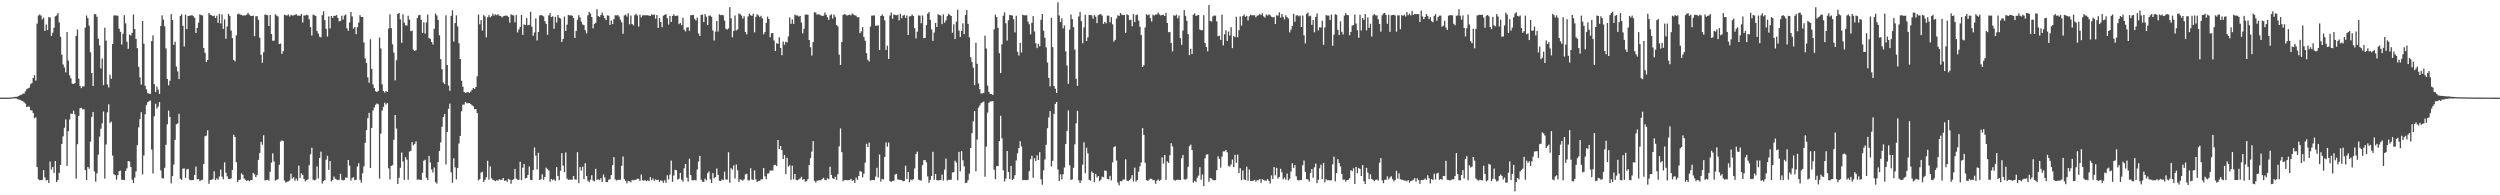 <?xml version="1.0" encoding="UTF-8"?>
<svg xmlns="http://www.w3.org/2000/svg" width="1920" height="150">
  <path d="M0 74.964h1v1.000H0zM1 74.959h1v1.000H1zM2 74.956h1v1.000H2zM3 74.962h1v1.000H3zM4 74.963h1v1.000H4zM5 74.962h1v1.000H5zM6 74.956h1v1.000H6zM7 74.922h1v1.000H7zM8 74.835h1v1.000H8zM9 74.789h1v1.000H9zM10 74.538h1v1.000H10zM11 74.408h1v1.137H11zM12 74.345h1v1.268H12zM13 74.196h1v1.955H13zM14 73.753h1v2.659H14zM15 73.028h1v3.660H15zM16 72.759h1v4.599H16zM17 71.901h1v5.802H17zM18 71.947h1v6.633H18zM19 70.199h1v9.362H19zM20 68.582h1v13.619H20zM21 67.776h1v13.967H21zM22 67.375h1v14.575H22zM23 64.740h1v19.940H23zM24 63.846h1v20.878H24zM25 59.850h1v26.872H25zM26 57.730h1v33.016H26zM27 61.830h1v28.299H27zM28 18.192h1v110.137H28zM29 11.906h1v125.792H29zM30 11.095h1v127.260H30zM31 11.955h1v126.462H31zM32 14.887h1v123.228H32zM33 13.569h1v117.135H33zM34 23.726h1v112.541H34zM35 18.836h1v119.819H35zM36 23.085h1v115.046H36zM37 13.158h1v127.451H37zM38 13.430h1v110.602H38zM39 27.616h1v102.564H39zM40 25.157h1v103.049H40zM41 21.356h1v111.447H41zM42 12.550h1v111.120H42zM43 11.869h1v128.030H43zM44 10.068h1v128.241H44zM45 17.199h1v115.575H45zM46 28.269h1v98.415H46zM47 41.956h1v68.596H47zM48 49.532h1v55.189H48zM49 51.785h1v46.290H49zM50 55.610h1v36.147H50zM51 24.633h1v102.732H51zM52 46.526h1v54.233H52zM53 57.850h1v33.960H53zM54 60.211h1v27.048H54zM55 64.204h1v23.372H55zM56 64.502h1v20.484H56zM57 63.854h1v23.971H57zM58 27.538h1v109.683H58zM59 22.652h1v88.071H59zM60 60.412h1v28.573H60zM61 65.979h1v17.187H61zM62 67.682h1v15.097H62zM63 66.296h1v17.704H63zM64 66.367h1v17.519H64zM65 21.192h1v109.435H65zM66 11.922h1v126.324H66zM67 13.968h1v114.307H67zM68 19.705h1v109.847H68zM69 40.124h1v68.652H69zM70 56.082h1v33.690H70zM71 66.122h1v19.858H71zM72 10.995h1v120.631H72zM73 10.872h1v128.624H73zM74 12.919h1v120.274H74zM75 29.714h1v89.085H75zM76 34.800h1v70.162H76zM77 52.520h1v46.338H77zM78 44.904h1v49.882H78zM79 65.380h1v20.298H79zM80 21.266h1v115.902H80zM81 31.235h1v79.738H81zM82 64.815h1v21.439H82zM83 67.178h1v12.929H83zM84 57.348h1v37.068H84zM85 60.517h1v32.868H85zM86 33.867h1v85.656H86zM87 11.874h1v121.915H87zM88 11.806h1v122.748H88zM89 11.911h1v126.113H89zM90 12.071h1v122.449H90zM91 22.007h1v109.500H91zM92 24.458h1v106.542H92zM93 34.131h1v103.975H93zM94 25.932h1v112.173H94zM95 11.658h1v126.676H95zM96 17.931h1v113.370H96zM97 32.062h1v97.225H97zM98 37.449h1v86.216H98zM99 26.501h1v97.537H99zM100 27.233h1v101.016H100zM101 25.170h1v112.833H101zM102 11.186h1v129.398H102zM103 22.366h1v114.010H103zM104 29.876h1v101.761H104zM105 36.953h1v74.503H105zM106 51.326h1v46.526H106zM107 59.420h1v32.090H107zM108 64.902h1v21.260H108zM109 16.125h1v117.849H109zM110 33.545h1v85.910H110zM111 65.863h1v21.893H111zM112 68.649h1v12.061H112zM113 71.542h1v6.889H113zM114 71.907h1v5.847H114zM115 72.089h1v5.070H115zM116 31.571h1v83.246H116zM117 27.154h1v106.064H117zM118 64.594h1v24.744H118zM119 70.714h1v8.962H119zM120 66.458h1v17.001H120zM121 68.821h1v13.029H121zM122 72.154h1v6.303H122zM123 19.843h1v110.985H123zM124 11.798h1v125.005H124zM125 15.061h1v122.034H125zM126 20.225h1v108.644H126zM127 37.223h1v73.930H127zM128 60.603h1v34.826H128zM129 65.518h1v19.480H129zM130 62.028h1v27.771H130zM131 10.870h1v129.953H131zM132 15.378h1v119.869H132zM133 34.409h1v91.942H133zM134 31.994h1v75.433H134zM135 51.087h1v44.350H135zM136 54.901h1v39.933H136zM137 60.732h1v26.668H137zM138 12.236h1v125.055H138zM139 10.962h1v127.159H139zM140 19.783h1v109.764H140zM141 35.723h1v93.630H141zM142 11.233h1v125.352H142zM143 22.361h1v107.762H143zM144 12.282h1v117.399H144zM145 12.043h1v125.911H145zM146 11.929h1v126.540H146zM147 11.625h1v126.652H147zM148 12.418h1v125.809H148zM149 13.688h1v120.656H149zM150 25.291h1v102.596H150zM151 21.424h1v116.259H151zM152 17.382h1v120.124H152zM153 11.006h1v128.077H153zM154 11.678h1v126.690H154zM155 11.819h1v126.222H155zM156 36.817h1v89.054H156zM157 40.602h1v64.062H157zM158 47.649h1v56.514H158zM159 46.105h1v53.938H159zM160 9.995h1v131.158H160zM161 11.270h1v127.012H161zM162 11.699h1v126.399H162zM163 12.399h1v125.106H163zM164 12.003h1v119.603H164zM165 13.844h1v124.452H165zM166 12.063h1v124.970H166zM167 17.534h1v120.505H167zM168 10.661h1v124.937H168zM169 18.013h1v112.241H169zM170 11.063h1v124.568H170zM171 22.182h1v115.517H171zM172 14.888h1v109.852H172zM173 29.749h1v102.880H173zM174 20.396h1v115.085H174zM175 10.634h1v126.782H175zM176 12.194h1v125.311H176zM177 23.407h1v113.581H177zM178 29.302h1v101.270H178zM179 46.000h1v57.549H179zM180 47.107h1v58.143H180zM181 27.152h1v97.453H181zM182 10.954h1v128.842H182zM183 10.414h1v127.936H183zM184 11.214h1v126.689H184zM185 11.502h1v121.669H185zM186 12.013h1v122.204H186zM187 11.773h1v125.329H187zM188 11.850h1v126.247H188zM189 11.194h1v127.836H189zM190 9.902h1v128.493H190zM191 11.204h1v127.966H191zM192 12.153h1v126.143H192zM193 12.289h1v125.950H193zM194 11.967h1v120.855H194zM195 27.731h1v106.165H195zM196 12.515h1v123.568H196zM197 12.374h1v122.145H197zM198 15.220h1v107.550H198zM199 28.994h1v88.481H199zM200 42.011h1v66.881H200zM201 48.180h1v62.995H201zM202 40.080h1v63.844H202zM203 11.179h1v127.297H203zM204 11.349h1v127.048H204zM205 11.711h1v126.339H205zM206 19.988h1v118.741H206zM207 11.498h1v120.457H207zM208 26.074h1v98.855H208zM209 31.270h1v86.465H209zM210 31.189h1v92.834H210zM211 10.971h1v127.749H211zM212 11.921h1v126.234H212zM213 12.664h1v124.945H213zM214 33.833h1v92.679H214zM215 33.420h1v75.298H215zM216 41.378h1v66.426H216zM217 39.321h1v69.026H217zM218 11.309h1v127.328H218zM219 11.749h1v128.459H219zM220 11.863h1v127.747H220zM221 11.085h1v128.230H221zM222 12.640h1v125.899H222zM223 11.337h1v122.047H223zM224 11.852h1v125.317H224zM225 11.837h1v124.275H225zM226 11.456h1v127.280H226zM227 10.816h1v126.345H227zM228 11.976h1v126.828H228zM229 11.974h1v115.213H229zM230 12.059h1v124.650H230zM231 10.641h1v122.547H231zM232 17.332h1v116.976H232zM233 11.886h1v125.579H233zM234 11.865h1v127.403H234zM235 11.322h1v127.040H235zM236 11.716h1v126.015H236zM237 14.854h1v112.017H237zM238 20.827h1v97.734H238zM239 27.292h1v86.212H239zM240 11.229h1v126.827H240zM241 11.731h1v126.838H241zM242 12.208h1v125.769H242zM243 23.842h1v104.001H243zM244 25.700h1v111.376H244zM245 28.229h1v93.058H245zM246 28.692h1v87.776H246zM247 11.686h1v129.253H247zM248 8.642h1v130.469H248zM249 15.454h1v122.877H249zM250 22.121h1v100.518H250zM251 28.033h1v91.601H251zM252 12.604h1v117.854H252zM253 21.820h1v101.869H253zM254 12.281h1v127.018H254zM255 13.700h1v124.528H255zM256 12.180h1v123.381H256zM257 12.154h1v125.112H257zM258 11.547h1v126.266H258zM259 13.694h1v124.717H259zM260 16.442h1v121.518H260zM261 16.136h1v117.332H261zM262 12.028h1v126.045H262zM263 14.990h1v123.583H263zM264 11.930h1v126.264H264zM265 11.105h1v125.171H265zM266 21.721h1v114.830H266zM267 23.667h1v99.197H267zM268 17.243h1v109.922H268zM269 9.166h1v129.471H269zM270 12.595h1v124.225H270zM271 21.975h1v114.020H271zM272 20.742h1v117.569H272zM273 26.258h1v111.853H273zM274 20.894h1v107.077H274zM275 17.350h1v107.971H275zM276 11.660h1v126.351H276zM277 13.009h1v127.268H277zM278 13.024h1v120.057H278zM279 32.627h1v95.147H279zM280 44.872h1v64.777H280zM281 48.403h1v51.534H281zM282 59.463h1v31.323H282zM283 63.559h1v23.146H283zM284 30.134h1v98.913H284zM285 52.905h1v45.364H285zM286 64.817h1v20.071H286zM287 67.632h1v14.879H287zM288 69.971h1v10.536H288zM289 70.721h1v8.797H289zM290 69.811h1v10.274H290zM291 28.824h1v108.348H291zM292 37.200h1v65.440H292zM293 64.755h1v20.176H293zM294 69.926h1v12.133H294zM295 71.095h1v7.802H295zM296 69.881h1v10.411H296zM297 70.588h1v8.531H297zM298 21.914h1v107.369H298zM299 10.997h1v126.838H299zM300 21.583h1v105.811H300zM301 34.068h1v92.806H301zM302 40.442h1v66.903H302zM303 61.707h1v26.600H303zM304 46.225h1v52.550H304zM305 10.686h1v130.557H305zM306 9.976h1v126.596H306zM307 14.827h1v114.041H307zM308 32.896h1v84.230H308zM309 10.993h1v113.090H309zM310 17.354h1v120.831H310zM311 19.402h1v101.346H311zM312 19.583h1v103.085H312zM313 12.101h1v125.932H313zM314 15.031h1v101.414H314zM315 23.913h1v91.960H315zM316 23.454h1v85.709H316zM317 38.243h1v73.361H317zM318 39.150h1v71.354H318zM319 38.528h1v70.023H319zM320 13.896h1v124.145H320zM321 11.795h1v126.033H321zM322 11.428h1v126.651H322zM323 15.257h1v123.013H323zM324 25.300h1v107.372H324zM325 17.107h1v106.317H325zM326 25.781h1v96.906H326zM327 17.180h1v119.287H327zM328 11.182h1v127.091H328zM329 29.268h1v90.493H329zM330 29.829h1v95.006H330zM331 32.275h1v97.899H331zM332 34.126h1v98.354H332zM333 22.119h1v106.568H333zM334 10.361h1v129.506H334zM335 11.854h1v129.088H335zM336 15.260h1v109.231H336zM337 27.073h1v88.803H337zM338 45.427h1v63.941H338zM339 53.145h1v44.204H339zM340 63.313h1v26.455H340zM341 64.588h1v23.041H341zM342 11.775h1v114.540H342zM343 49.945h1v51.356H343zM344 65.744h1v17.812H344zM345 69.724h1v9.887H345zM346 12.168h1v120.171H346zM347 7.920h1v132.479H347zM348 31.930h1v89.611H348zM349 17.746h1v110.766H349zM350 11.771h1v126.067H350zM351 20.277h1v108.699H351zM352 33.234h1v77.008H352zM353 45.357h1v59.020H353zM354 61.997h1v23.493H354zM355 66.579h1v13.791H355zM356 70.708h1v9.586H356zM357 71.318h1v6.979H357zM358 71.002h1v8.312H358zM359 70.596h1v8.662H359zM360 71.315h1v7.811H360zM361 70.342h1v9.572H361zM362 69.081h1v11.801H362zM363 67.540h1v14.081H363zM364 68.259h1v15.597H364zM365 66.809h1v16.923H365zM366 58.617h1v28.213H366zM367 11.142h1v127.410H367zM368 18.620h1v118.988H368zM369 15.423h1v117.059H369zM370 23.428h1v108.502H370zM371 11.622h1v128.115H371zM372 12.646h1v125.449H372zM373 28.690h1v107.471H373zM374 13.249h1v110.262H374zM375 11.632h1v126.338H375zM376 13.293h1v114.503H376zM377 12.395h1v124.508H377zM378 10.496h1v127.561H378zM379 11.884h1v126.652H379zM380 10.995h1v128.149H380zM381 11.662h1v126.711H381zM382 10.919h1v127.775H382zM383 12.081h1v125.570H383zM384 12.218h1v125.882H384zM385 13.337h1v124.763H385zM386 12.511h1v124.141H386zM387 12.189h1v126.704H387zM388 11.886h1v126.677H388zM389 12.080h1v127.586H389zM390 12.949h1v124.380H390zM391 17.402h1v120.631H391zM392 11.029h1v130.060H392zM393 11.618h1v126.563H393zM394 11.892h1v125.787H394zM395 17.141h1v112.603H395zM396 11.608h1v125.555H396zM397 24.898h1v113.193H397zM398 22.639h1v115.463H398zM399 20.692h1v103.505H399zM400 11.505h1v126.891H400zM401 26.789h1v102.029H401zM402 18.741h1v107.157H402zM403 19.252h1v117.925H403zM404 13.863h1v122.722H404zM405 19.386h1v114.940H405zM406 18.988h1v108.896H406zM407 8.989h1v129.075H407zM408 20.503h1v117.892H408zM409 27.472h1v103.086H409zM410 24.921h1v88.324H410zM411 14.129h1v105.416H411zM412 31.077h1v99.082H412zM413 24.549h1v92.848H413zM414 11.895h1v126.360H414zM415 11.517h1v126.137H415zM416 11.915h1v121.962H416zM417 12.555h1v125.545H417zM418 16.288h1v119.609H418zM419 18.316h1v110.434H419zM420 26.752h1v103.160H420zM421 11.805h1v119.089H421zM422 10.041h1v129.510H422zM423 13.096h1v124.372H423zM424 12.494h1v125.936H424zM425 22.093h1v115.646H425zM426 12.895h1v125.986H426zM427 17.261h1v111.122H427zM428 11.523h1v123.596H428zM429 13.579h1v124.799H429zM430 14.228h1v116.914H430zM431 32.203h1v85.392H431zM432 29.910h1v97.254H432zM433 12.676h1v119.598H433zM434 23.738h1v93.359H434zM435 18.935h1v118.180H435zM436 11.471h1v126.673H436zM437 11.877h1v126.080H437zM438 11.677h1v126.380H438zM439 12.199h1v125.757H439zM440 13.816h1v121.426H440zM441 29.209h1v108.578H441zM442 23.782h1v114.252H442zM443 15.265h1v101.620H443zM444 11.683h1v128.916H444zM445 13.342h1v115.018H445zM446 16.631h1v114.446H446zM447 18.716h1v109.337H447zM448 19.350h1v118.296H448zM449 23.193h1v102.191H449zM450 25.631h1v109.533H450zM451 11.712h1v127.049H451zM452 9.175h1v130.774H452zM453 10.471h1v127.568H453zM454 13.037h1v121.575H454zM455 21.744h1v116.925H455zM456 18.328h1v120.948H456zM457 17.514h1v112.120H457zM458 7.042h1v131.041H458zM459 12.344h1v125.414H459zM460 13.018h1v125.150H460zM461 11.517h1v125.317H461zM462 9.647h1v130.086H462zM463 11.958h1v122.052H463zM464 13.968h1v122.388H464zM465 15.412h1v124.408H465zM466 11.830h1v128.034H466zM467 12.031h1v126.063H467zM468 19.152h1v118.377H468zM469 15.732h1v118.644H469zM470 18.497h1v108.311H470zM471 14.626h1v106.051H471zM472 11.711h1v125.995H472zM473 11.869h1v126.759H473zM474 11.562h1v126.537H474zM475 12.757h1v125.382H475zM476 15.170h1v122.813H476zM477 17.138h1v110.179H477zM478 25.923h1v94.252H478zM479 11.846h1v125.766H479zM480 11.184h1v127.761H480zM481 12.692h1v128.153H481zM482 10.181h1v128.662H482zM483 18.669h1v120.521H483zM484 11.937h1v128.145H484zM485 18.489h1v119.702H485zM486 19.546h1v119.026H486zM487 11.736h1v126.421H487zM488 10.585h1v127.467H488zM489 11.939h1v125.294H489zM490 20.367h1v116.968H490zM491 11.387h1v127.538H491zM492 13.337h1v120.689H492zM493 11.802h1v126.710H493zM494 11.690h1v127.036H494zM495 11.787h1v126.581H495zM496 11.738h1v127.454H496zM497 11.737h1v126.709H497zM498 11.991h1v127.075H498zM499 12.252h1v123.793H499zM500 10.895h1v127.516H500zM501 11.614h1v125.521H501zM502 11.074h1v127.813H502zM503 14.338h1v123.463H503zM504 11.497h1v126.826H504zM505 21.388h1v116.713H505zM506 13.932h1v125.755H506zM507 16.880h1v121.662H507zM508 20.921h1v117.860H508zM509 12.022h1v128.298H509zM510 11.353h1v127.110H510zM511 10.917h1v129.486H511zM512 14.012h1v120.580H512zM513 18.854h1v118.987H513zM514 12.242h1v121.821H514zM515 16.903h1v106.461H515zM516 12.251h1v127.435H516zM517 10.983h1v123.845H517zM518 12.166h1v118.258H518zM519 12.116h1v118.644H519zM520 11.906h1v126.033H520zM521 18.511h1v118.714H521zM522 17.666h1v115.112H522zM523 19.298h1v118.757H523zM524 13.626h1v125.822H524zM525 22.890h1v106.373H525zM526 24.089h1v101.892H526zM527 21.217h1v115.204H527zM528 20.829h1v118.607H528zM529 23.643h1v98.246H529zM530 11.649h1v122.764H530zM531 11.623h1v126.820H531zM532 11.399h1v127.162H532zM533 14.456h1v123.732H533zM534 15.733h1v122.907H534zM535 13.503h1v116.695H535zM536 25.685h1v98.374H536zM537 27.622h1v92.067H537zM538 11.465h1v126.524H538zM539 11.190h1v128.322H539zM540 16.952h1v122.758H540zM541 10.832h1v126.371H541zM542 12.805h1v125.686H542zM543 19.261h1v113.848H543zM544 12.109h1v119.601H544zM545 11.887h1v125.847H545zM546 12.902h1v127.627H546zM547 23.402h1v109.540H547zM548 31.092h1v105.832H548zM549 24.288h1v111.698H549zM550 16.116h1v113.343H550zM551 24.231h1v110.055H551zM552 11.009h1v127.837H552zM553 11.698h1v127.338H553zM554 11.383h1v126.492H554zM555 11.785h1v126.528H555zM556 15.790h1v116.051H556zM557 22.043h1v115.889H557zM558 22.721h1v115.231H558zM559 21.780h1v95.172H559zM560 5.471h1v134.892H560zM561 14.046h1v115.147H561zM562 28.598h1v101.692H562zM563 23.858h1v103.143H563zM564 11.868h1v125.256H564zM565 23.332h1v102.975H565zM566 22.612h1v108.251H566zM567 10.305h1v129.486H567zM568 10.981h1v126.745H568zM569 11.937h1v126.171H569zM570 14.253h1v124.478H570zM571 12.497h1v125.218H571zM572 24.542h1v109.447H572zM573 26.384h1v107.035H573zM574 12.611h1v125.861H574zM575 10.561h1v127.973H575zM576 11.698h1v117.554H576zM577 12.220h1v125.630H577zM578 10.518h1v127.788H578zM579 24.838h1v106.054H579zM580 12.911h1v124.911H580zM581 10.968h1v128.844H581zM582 11.847h1v127.167H582zM583 13.147h1v125.637H583zM584 12.128h1v125.706H584zM585 14.085h1v123.567H585zM586 26.319h1v102.781H586zM587 24.669h1v110.744H587zM588 17.580h1v120.064H588zM589 12.767h1v120.622H589zM590 14.570h1v118.478H590zM591 28.588h1v102.403H591zM592 25.570h1v105.378H592zM593 25.289h1v105.719H593zM594 31.058h1v95.834H594zM595 39.135h1v87.447H595zM596 33.171h1v94.402H596zM597 33.614h1v73.888H597zM598 28.634h1v85.853H598zM599 36.823h1v75.296H599zM600 42.422h1v72.917H600zM601 31.914h1v90.248H601zM602 34.361h1v84.780H602zM603 31.933h1v101.813H603zM604 32.539h1v88.700H604zM605 27.939h1v99.996H605zM606 13.344h1v113.569H606zM607 18.274h1v119.835H607zM608 14.939h1v112.369H608zM609 18.400h1v119.276H609zM610 11.213h1v122.394H610zM611 11.882h1v126.250H611zM612 11.842h1v126.645H612zM613 12.734h1v125.016H613zM614 12.186h1v124.895H614zM615 17.288h1v118.504H615zM616 25.604h1v112.427H616zM617 22.137h1v115.373H617zM618 11.207h1v128.243H618zM619 11.105h1v128.067H619zM620 11.318h1v126.142H620zM621 30.726h1v95.989H621zM622 36.309h1v85.187H622zM623 42.718h1v73.778H623zM624 32.287h1v76.035H624zM625 9.379h1v129.495H625zM626 9.666h1v130.585H626zM627 11.212h1v127.566H627zM628 10.975h1v127.615H628zM629 11.166h1v127.207H629zM630 11.818h1v126.654H630zM631 12.289h1v125.126H631zM632 12.048h1v124.492H632zM633 9.634h1v128.514H633zM634 11.334h1v127.072H634zM635 13.250h1v123.673H635zM636 15.314h1v122.361H636zM637 11.843h1v116.203H637zM638 11.010h1v123.300H638zM639 14.220h1v122.636H639zM640 11.140h1v126.362H640zM641 12.838h1v122.903H641zM642 19.246h1v118.843H642zM643 20.294h1v113.455H643zM644 42.008h1v70.352H644zM645 49.889h1v48.787H645zM646 32.282h1v84.532H646zM647 11.452h1v127.819H647zM648 10.815h1v127.500H648zM649 11.216h1v126.949H649zM650 11.969h1v126.471H650zM651 11.596h1v126.807H651zM652 11.199h1v127.063H652zM653 11.826h1v125.527H653zM654 10.319h1v128.534H654zM655 11.153h1v127.249H655zM656 11.721h1v128.789H656zM657 12.051h1v124.390H657zM658 13.287h1v124.869H658zM659 13.119h1v122.078H659zM660 25.502h1v105.852H660zM661 24.070h1v107.806H661zM662 20.839h1v115.422H662zM663 28.441h1v104.956H663zM664 31.285h1v93.652H664zM665 40.860h1v69.561H665zM666 45.894h1v67.049H666zM667 47.230h1v62.330H667zM668 20.455h1v118.292H668zM669 11.968h1v126.269H669zM670 11.907h1v126.263H670zM671 11.829h1v126.505H671zM672 19.733h1v115.891H672zM673 19.717h1v109.141H673zM674 19.404h1v116.932H674zM675 38.410h1v80.254H675zM676 12.309h1v127.106H676zM677 11.100h1v126.271H677zM678 12.354h1v125.518H678zM679 15.596h1v104.946H679zM680 38.298h1v71.064H680zM681 35.074h1v77.589H681zM682 45.199h1v64.288H682zM683 11.933h1v127.125H683zM684 9.548h1v130.009H684zM685 14.363h1v124.630H685zM686 11.039h1v127.710H686zM687 11.541h1v122.439H687zM688 11.730h1v121.820H688zM689 11.354h1v126.412H689zM690 15.603h1v122.503H690zM691 10.591h1v127.540H691zM692 13.988h1v124.428H692zM693 12.054h1v127.134H693zM694 11.471h1v127.469H694zM695 13.786h1v113.453H695zM696 11.894h1v125.677H696zM697 26.815h1v105.320H697zM698 12.579h1v127.299H698zM699 12.369h1v125.532H699zM700 11.119h1v127.361H700zM701 12.215h1v125.363H701zM702 21.618h1v107.747H702zM703 29.506h1v88.817H703zM704 24.338h1v92.125H704zM705 11.821h1v126.174H705zM706 11.976h1v126.462H706zM707 17.870h1v120.817H707zM708 11.891h1v114.959H708zM709 29.277h1v93.742H709zM710 29.069h1v93.808H710zM711 19.287h1v105.345H711zM712 10.437h1v125.064H712zM713 9.283h1v131.100H713zM714 15.234h1v122.896H714zM715 22.582h1v112.567H715zM716 31.378h1v85.183H716zM717 24.979h1v113.126H717zM718 17.610h1v116.083H718zM719 20.689h1v117.553H719zM720 10.911h1v127.769H720zM721 11.555h1v126.712H721zM722 11.972h1v126.192H722zM723 18.563h1v115.536H723zM724 11.035h1v127.597H724zM725 17.392h1v112.915H725zM726 15.549h1v106.273H726zM727 12.419h1v126.234H727zM728 10.604h1v127.485H728zM729 11.425h1v126.691H729zM730 12.305h1v125.750H730zM731 25.091h1v107.379H731zM732 18.636h1v113.559H732zM733 30.005h1v93.382H733zM734 16.636h1v108.234H734zM735 7.537h1v130.954H735zM736 23.509h1v93.111H736zM737 28.382h1v103.245H737zM738 23.770h1v92.375H738zM739 17.941h1v105.127H739zM740 26.212h1v101.602H740zM741 11.541h1v129.039H741zM742 7.666h1v132.622H742zM743 18.350h1v120.028H743zM744 28.652h1v104.706H744zM745 43.968h1v69.771H745zM746 47.648h1v54.576H746zM747 51.959h1v41.233H747zM748 65.361h1v19.937H748zM749 32.746h1v98.850H749zM750 49.015h1v58.161H750zM751 64.081h1v18.657H751zM752 68.532h1v12.526H752zM753 71.803h1v7.441H753zM754 71.749h1v6.819H754zM755 71.302h1v6.753H755zM756 27.394h1v108.333H756zM757 37.216h1v75.350H757zM758 65.766h1v20.722H758zM759 70.532h1v8.415H759zM760 72.185h1v5.812H760zM761 72.242h1v5.617H761zM762 72.891h1v4.757H762zM763 22.526h1v107.815H763zM764 11.283h1v126.371H764zM765 13.171h1v114.485H765zM766 21.376h1v106.123H766zM767 40.927h1v67.441H767zM768 56.186h1v32.757H768zM769 33.972h1v72.330H769zM770 12.076h1v118.688H770zM771 9.389h1v129.982H771zM772 17.844h1v119.397H772zM773 31.143h1v84.809H773zM774 15.580h1v116.551H774zM775 11.524h1v125.924H775zM776 11.725h1v115.692H776zM777 11.960h1v126.298H777zM778 14.806h1v122.508H778zM779 24.895h1v109.643H779zM780 12.068h1v111.146H780zM781 39.781h1v77.981H781zM782 42.642h1v71.049H782zM783 33.024h1v75.445H783zM784 40.309h1v72.183H784zM785 11.345h1v127.045H785zM786 11.697h1v126.432H786zM787 11.822h1v126.533H787zM788 11.691h1v126.699H788zM789 16.545h1v121.558H789zM790 18.697h1v112.750H790zM791 26.363h1v95.952H791zM792 17.528h1v102.082H792zM793 12.389h1v124.154H793zM794 24.146h1v97.327H794zM795 33.225h1v90.412H795zM796 36.966h1v82.342H796zM797 33.697h1v89.187H797zM798 35.585h1v81.310H798zM799 15.206h1v122.475H799zM800 10.761h1v131.080H800zM801 23.661h1v107.156H801zM802 29.014h1v93.507H802zM803 36.401h1v74.793H803zM804 48.036h1v50.437H804zM805 59.836h1v30.338H805zM806 66.333h1v18.981H806zM807 13.681h1v114.155H807zM808 36.181h1v87.372H808zM809 66.043h1v21.417H809zM810 68.141h1v11.702H810zM811 71.406h1v6.919H811zM812 1.814h1v128.412H812zM813 11.857h1v127.194H813zM814 16.928h1v117.003H814zM815 14.098h1v123.686H815zM816 21.815h1v112.018H816zM817 19.536h1v109.151H817zM818 39.401h1v71.244H818zM819 50.331h1v50.166H819zM820 64.379h1v20.415H820zM821 22.837h1v104.101H821zM822 11.093h1v127.087H822zM823 14.666h1v123.043H823zM824 20.912h1v107.970H824zM825 38.112h1v72.740H825zM826 60.510h1v34.205H826zM827 65.923h1v19.163H827zM828 12.637h1v125.875H828zM829 9.099h1v131.439H829zM830 16.207h1v122.397H830zM831 33.213h1v93.234H831zM832 21.065h1v88.254H832zM833 11.344h1v121.650H833zM834 31.501h1v81.950H834zM835 28.613h1v89.133H835zM836 11.466h1v126.647H836zM837 11.468h1v127.307H837zM838 11.821h1v119.907H838zM839 14.332h1v118.574H839zM840 11.635h1v128.301H840zM841 12.790h1v120.763H841zM842 17.755h1v118.555H842zM843 11.727h1v123.462H843zM844 11.076h1v128.054H844zM845 10.818h1v127.170H845zM846 12.042h1v123.586H846zM847 18.331h1v117.796H847zM848 16.795h1v114.191H848zM849 17.897h1v113.323H849zM850 11.983h1v125.388H850zM851 12.041h1v125.745H851zM852 17.165h1v117.907H852zM853 13.135h1v125.475H853zM854 18.658h1v106.063H854zM855 31.928h1v81.098H855zM856 30.601h1v81.682H856zM857 14.209h1v109.063H857zM858 11.785h1v128.408H858zM859 12.244h1v130.149H859zM860 9.985h1v129.134H860zM861 11.185h1v128.077H861zM862 11.635h1v126.361H862zM863 11.427h1v126.371H863zM864 25.167h1v97.198H864zM865 10.905h1v127.806H865zM866 11.603h1v127.529H866zM867 15.432h1v122.928H867zM868 15.104h1v121.987H868zM869 20.191h1v114.310H869zM870 10.803h1v128.569H870zM871 16.951h1v111.794H871zM872 11.612h1v127.845H872zM873 11.139h1v127.098H873zM874 15.731h1v116.173H874zM875 20.568h1v107.155H875zM876 26.964h1v97.878H876zM877 51.389h1v47.023H877zM878 50.127h1v53.505H878zM879 21.108h1v103.889H879zM880 10.949h1v127.460H880zM881 11.711h1v127.218H881zM882 11.019h1v127.001H882zM883 13.920h1v123.336H883zM884 16.531h1v120.844H884zM885 11.260h1v127.112H885zM886 11.903h1v126.415H886zM887 11.112h1v130.009H887zM888 11.149h1v127.642H888zM889 9.551h1v128.245H889zM890 11.047h1v127.838H890zM891 11.884h1v126.254H891zM892 11.521h1v109.322H892zM893 11.271h1v114.393H893zM894 12.268h1v106.792H894zM895 9.828h1v128.313H895zM896 17.632h1v106.330H896zM897 24.715h1v100.365H897zM898 24.479h1v94.706H898zM899 33.072h1v76.929H899zM900 39.493h1v72.986H900zM901 11.749h1v126.354H901zM902 12.136h1v126.676H902zM903 11.138h1v126.994H903zM904 14.099h1v123.988H904zM905 11.908h1v126.194H905zM906 29.328h1v108.917H906zM907 34.477h1v87.124H907zM908 23.464h1v95.538H908zM909 7.735h1v129.946H909zM910 12.152h1v125.820H910zM911 15.995h1v121.249H911zM912 26.177h1v101.920H912zM913 42.318h1v70.021H913zM914 37.432h1v73.646H914zM915 41.527h1v73.724H915zM916 11.246h1v129.055H916zM917 10.289h1v128.590H917zM918 12.277h1v127.584H918zM919 11.741h1v124.700H919zM920 11.495h1v123.392H920zM921 22.654h1v105.756H921zM922 23.319h1v114.742H922zM923 23.159h1v110.870H923zM924 11.655h1v131.346H924zM925 32.971h1v88.557H925zM926 36.036h1v82.750H926zM927 39.351h1v79.111H927zM928 3.889h1v135.733H928zM929 16.078h1v120.661H929zM930 16.544h1v120.611H930zM931 12.579h1v125.744H931zM932 11.891h1v126.619H932zM933 12.046h1v126.176H933zM934 16.449h1v114.190H934zM935 27.847h1v92.169H935zM936 27.385h1v94.611H936zM937 30.683h1v98.102H937zM938 11.279h1v109.041H938zM939 34.873h1v81.381H939zM940 26.340h1v89.927H940zM941 23.262h1v91.927H941zM942 31.448h1v85.479H942zM943 24.227h1v103.173H943zM944 27.281h1v100.700H944zM945 20.889h1v105.389H945zM946 36.955h1v85.536H946zM947 27.730h1v100.662H947zM948 28.495h1v90.403H948zM949 12.855h1v112.153H949zM950 28.556h1v90.182H950zM951 23.186h1v109.741H951zM952 12.615h1v116.521H952zM953 19.714h1v118.681H953zM954 12.317h1v118.600H954zM955 11.133h1v126.637H955zM956 12.892h1v125.350H956zM957 12.136h1v115.886H957zM958 15.663h1v123.121H958zM959 12.467h1v117.741H959zM960 11.280h1v127.668H960zM961 11.797h1v127.262H961zM962 11.675h1v127.120H962zM963 11.738h1v126.415H963zM964 13.238h1v126.301H964zM965 12.020h1v126.413H965zM966 11.702h1v126.761H966zM967 10.679h1v126.832H967zM968 11.644h1v128.726H968zM969 10.180h1v127.459H969zM970 12.607h1v125.584H970zM971 13.469h1v125.267H971zM972 11.173h1v127.601H972zM973 11.919h1v125.652H973zM974 10.982h1v127.867H974zM975 11.673h1v129.281H975zM976 12.853h1v121.865H976zM977 13.304h1v124.167H977zM978 12.930h1v115.379H978zM979 18.445h1v116.249H979zM980 11.742h1v117.217H980zM981 12.007h1v125.184H981zM982 9.344h1v126.528H982zM983 13.480h1v116.138H983zM984 10.741h1v121.612H984zM985 12.911h1v124.802H985zM986 14.944h1v121.377H986zM987 11.706h1v126.276H987zM988 13.151h1v120.142H988zM989 14.256h1v124.301H989zM990 24.853h1v112.419H990zM991 22.741h1v109.036H991zM992 19.964h1v105.440H992zM993 10.588h1v118.326H993zM994 16.643h1v110.178H994zM995 11.840h1v123.512H995zM996 11.648h1v126.632H996zM997 12.496h1v126.163H997zM998 11.872h1v126.289H998zM999 20.745h1v117.591H999zM1000 11.923h1v114.950H1000zM1001 27.073h1v96.163H1001zM1002 33.307h1v98.691H1002zM1003 10.575h1v126.969H1003zM1004 9.646h1v128.192H1004zM1005 12.517h1v126.965H1005zM1006 12.023h1v120.810H1006zM1007 19.075h1v110.709H1007zM1008 15.336h1v121.164H1008zM1009 24.764h1v103.807H1009zM1010 12.951h1v112.699H1010zM1011 10.303h1v130.417H1011zM1012 23.338h1v114.743H1012zM1013 20.952h1v108.349H1013zM1014 21.156h1v105.299H1014zM1015 15.901h1v121.664H1015zM1016 34.451h1v90.694H1016zM1017 21.019h1v119.030H1017zM1018 11.642h1v126.056H1018zM1019 11.909h1v126.594H1019zM1020 11.975h1v126.305H1020zM1021 15.426h1v123.221H1021zM1022 11.170h1v127.275H1022zM1023 35.114h1v91.091H1023zM1024 26.647h1v93.687H1024zM1025 10.913h1v128.392H1025zM1026 11.394h1v121.508H1026zM1027 22.936h1v99.312H1027zM1028 26.927h1v98.247H1028zM1029 16.393h1v111.431H1029zM1030 24.358h1v109.340H1030zM1031 26.458h1v111.633H1031zM1032 12.023h1v125.880H1032zM1033 10.048h1v129.463H1033zM1034 11.498h1v126.787H1034zM1035 11.718h1v126.407H1035zM1036 27.063h1v109.866H1036zM1037 24.475h1v106.211H1037zM1038 19.653h1v111.898H1038zM1039 19.158h1v110.068H1039zM1040 11.135h1v130.138H1040zM1041 18.061h1v110.142H1041zM1042 23.203h1v109.762H1042zM1043 29.046h1v100.037H1043zM1044 11.312h1v118.422H1044zM1045 23.396h1v111.781H1045zM1046 13.822h1v113.020H1046zM1047 15.255h1v123.948H1047zM1048 10.818h1v130.561H1048zM1049 23.293h1v105.656H1049zM1050 13.368h1v119.210H1050zM1051 21.414h1v116.156H1051zM1052 18.234h1v115.604H1052zM1053 28.059h1v109.414H1053zM1054 11.791h1v126.277H1054zM1055 10.829h1v128.401H1055zM1056 11.710h1v126.373H1056zM1057 11.897h1v125.979H1057zM1058 14.818h1v123.838H1058zM1059 18.373h1v106.599H1059zM1060 24.342h1v97.094H1060zM1061 11.786h1v126.771H1061zM1062 10.322h1v130.358H1062zM1063 9.978h1v128.128H1063zM1064 11.512h1v126.594H1064zM1065 18.293h1v117.184H1065zM1066 11.386h1v126.401H1066zM1067 24.472h1v111.884H1067zM1068 11.768h1v123.584H1068zM1069 11.535h1v126.123H1069zM1070 11.292h1v127.982H1070zM1071 11.881h1v126.255H1071zM1072 24.333h1v106.818H1072zM1073 11.702h1v125.570H1073zM1074 11.849h1v121.247H1074zM1075 22.492h1v115.183H1075zM1076 11.502h1v126.481H1076zM1077 12.195h1v126.030H1077zM1078 11.209h1v127.483H1078zM1079 12.670h1v126.014H1079zM1080 9.194h1v130.087H1080zM1081 11.652h1v126.599H1081zM1082 10.453h1v129.806H1082zM1083 11.833h1v127.207H1083zM1084 8.328h1v130.385H1084zM1085 11.368h1v126.683H1085zM1086 10.787h1v126.029H1086zM1087 10.850h1v128.689H1087zM1088 10.859h1v126.110H1088zM1089 10.863h1v127.536H1089zM1090 16.922h1v124.238H1090zM1091 8.045h1v130.263H1091zM1092 12.670h1v125.668H1092zM1093 14.685h1v123.421H1093zM1094 13.020h1v124.090H1094zM1095 10.813h1v127.337H1095zM1096 12.248h1v122.375H1096zM1097 14.651h1v122.246H1097zM1098 13.157h1v127.693H1098zM1099 16.236h1v121.242H1099zM1100 17.032h1v121.222H1100zM1101 12.178h1v121.205H1101zM1102 10.873h1v127.007H1102zM1103 15.907h1v117.392H1103zM1104 13.108h1v119.528H1104zM1105 12.041h1v126.069H1105zM1106 11.979h1v125.477H1106zM1107 20.596h1v117.433H1107zM1108 19.719h1v115.375H1108zM1109 15.970h1v119.307H1109zM1110 21.099h1v102.472H1110zM1111 23.001h1v115.052H1111zM1112 12.035h1v126.138H1112zM1113 11.665h1v127.046H1113zM1114 11.745h1v126.389H1114zM1115 11.783h1v125.920H1115zM1116 18.280h1v119.380H1116zM1117 19.355h1v115.884H1117zM1118 12.068h1v105.463H1118zM1119 11.865h1v121.863H1119zM1120 7.063h1v131.351H1120zM1121 12.055h1v126.500H1121zM1122 15.130h1v119.322H1122zM1123 11.817h1v118.798H1123zM1124 21.476h1v115.655H1124zM1125 28.019h1v94.058H1125zM1126 21.717h1v98.142H1126zM1127 11.159h1v127.261H1127zM1128 18.770h1v108.149H1128zM1129 31.620h1v97.037H1129zM1130 33.168h1v94.776H1130zM1131 22.032h1v98.562H1131zM1132 37.076h1v86.306H1132zM1133 22.217h1v114.869H1133zM1134 11.904h1v126.176H1134zM1135 11.548h1v127.214H1135zM1136 11.259h1v126.845H1136zM1137 11.505h1v126.881H1137zM1138 11.265h1v127.355H1138zM1139 13.443h1v113.820H1139zM1140 21.308h1v112.275H1140zM1141 12.087h1v127.136H1141zM1142 11.475h1v127.000H1142zM1143 12.537h1v113.389H1143zM1144 20.791h1v105.715H1144zM1145 22.406h1v116.725H1145zM1146 12.958h1v124.373H1146zM1147 19.493h1v109.968H1147zM1148 20.198h1v117.520H1148zM1149 10.816h1v128.601H1149zM1150 12.670h1v126.133H1150zM1151 20.345h1v114.937H1151zM1152 15.143h1v118.929H1152zM1153 28.219h1v106.849H1153zM1154 27.968h1v109.911H1154zM1155 19.576h1v116.771H1155zM1156 9.676h1v130.641H1156zM1157 11.256h1v128.857H1157zM1158 25.294h1v107.292H1158zM1159 14.730h1v109.245H1159zM1160 23.487h1v114.820H1160zM1161 21.208h1v112.399H1161zM1162 13.374h1v113.258H1162zM1163 10.465h1v136.476H1163zM1164 9.390h1v130.429H1164zM1165 12.206h1v124.528H1165zM1166 12.715h1v125.100H1166zM1167 11.867h1v119.831H1167zM1168 21.393h1v109.173H1168zM1169 25.131h1v104.377H1169zM1170 23.957h1v96.538H1170zM1171 12.030h1v126.009H1171zM1172 26.296h1v97.099H1172zM1173 25.591h1v99.441H1173zM1174 30.755h1v93.158H1174zM1175 15.355h1v112.132H1175zM1176 23.670h1v100.254H1176zM1177 23.356h1v96.870H1177zM1178 20.410h1v95.960H1178zM1179 27.201h1v89.002H1179zM1180 23.815h1v92.244H1180zM1181 40.244h1v80.997H1181zM1182 35.760h1v74.964H1182zM1183 45.461h1v64.853H1183zM1184 44.320h1v57.366H1184zM1185 39.711h1v62.720H1185zM1186 48.339h1v55.717H1186zM1187 31.017h1v82.663H1187zM1188 33.779h1v78.443H1188zM1189 32.341h1v78.698H1189zM1190 37.177h1v80.121H1190zM1191 42.491h1v58.222H1191zM1192 10.670h1v127.209H1192zM1193 11.615h1v126.769H1193zM1194 13.413h1v122.094H1194zM1195 11.774h1v122.888H1195zM1196 13.616h1v124.206H1196zM1197 29.248h1v89.814H1197zM1198 31.737h1v79.373H1198zM1199 33.577h1v74.714H1199zM1200 13.192h1v125.329H1200zM1201 43.430h1v61.834H1201zM1202 34.181h1v90.886H1202zM1203 14.765h1v107.714H1203zM1204 42.786h1v68.262H1204zM1205 48.006h1v52.013H1205zM1206 38.411h1v84.226H1206zM1207 11.537h1v127.549H1207zM1208 14.008h1v125.318H1208zM1209 17.982h1v119.412H1209zM1210 28.785h1v97.816H1210zM1211 29.789h1v91.716H1211zM1212 36.930h1v83.185H1212zM1213 41.171h1v66.465H1213zM1214 11.961h1v114.597H1214zM1215 16.592h1v115.753H1215zM1216 19.884h1v112.023H1216zM1217 37.891h1v82.392H1217zM1218 24.459h1v89.344H1218zM1219 17.139h1v97.199H1219zM1220 22.894h1v88.440H1220zM1221 27.408h1v102.778H1221zM1222 15.335h1v120.748H1222zM1223 29.980h1v99.950H1223zM1224 49.809h1v52.382H1224zM1225 20.669h1v118.426H1225zM1226 11.898h1v126.798H1226zM1227 12.269h1v124.325H1227zM1228 18.204h1v118.878H1228zM1229 12.532h1v125.620H1229zM1230 13.918h1v123.714H1230zM1231 18.814h1v113.184H1231zM1232 39.180h1v75.542H1232zM1233 41.695h1v66.424H1233zM1234 17.683h1v106.817H1234zM1235 43.005h1v72.344H1235zM1236 11.568h1v128.985H1236zM1237 9.999h1v127.698H1237zM1238 8.987h1v130.718H1238zM1239 17.606h1v114.823H1239zM1240 12.144h1v125.984H1240zM1241 11.522h1v123.409H1241zM1242 24.497h1v98.243H1242zM1243 16.984h1v116.345H1243zM1244 10.030h1v128.136H1244zM1245 16.106h1v122.438H1245zM1246 24.867h1v94.322H1246zM1247 30.631h1v107.444H1247zM1248 38.059h1v79.302H1248zM1249 39.898h1v91.296H1249zM1250 21.167h1v108.777H1250zM1251 12.225h1v125.950H1251zM1252 13.481h1v125.033H1252zM1253 11.979h1v122.758H1253zM1254 14.030h1v110.581H1254zM1255 39.319h1v85.515H1255zM1256 41.624h1v60.869H1256zM1257 43.439h1v56.041H1257zM1258 24.689h1v112.522H1258zM1259 33.876h1v78.706H1259zM1260 60.061h1v30.436H1260zM1261 60.801h1v25.006H1261zM1262 31.472h1v104.242H1262zM1263 53.965h1v41.577H1263zM1264 57.241h1v40.139H1264zM1265 10.524h1v131.266H1265zM1266 14.660h1v122.487H1266zM1267 22.416h1v111.378H1267zM1268 27.681h1v106.052H1268zM1269 36.464h1v80.279H1269zM1270 44.027h1v62.285H1270zM1271 38.163h1v72.226H1271zM1272 15.455h1v116.129H1272zM1273 14.512h1v123.505H1273zM1274 33.321h1v86.612H1274zM1275 37.343h1v87.338H1275zM1276 32.923h1v90.851H1276zM1277 36.723h1v94.230H1277zM1278 18.148h1v94.381H1278zM1279 27.938h1v100.929H1279zM1280 18.127h1v120.478H1280zM1281 46.573h1v59.087H1281zM1282 49.293h1v47.772H1282zM1283 24.733h1v108.203H1283zM1284 12.014h1v125.772H1284zM1285 12.721h1v122.958H1285zM1286 11.555h1v123.804H1286zM1287 12.298h1v125.725H1287zM1288 11.775h1v124.708H1288zM1289 18.759h1v108.367H1289zM1290 35.074h1v78.866H1290zM1291 44.503h1v68.444H1291zM1292 41.956h1v62.013H1292zM1293 40.052h1v66.075H1293zM1294 11.596h1v127.956H1294zM1295 10.510h1v127.761H1295zM1296 10.141h1v129.652H1296zM1297 12.123h1v121.268H1297zM1298 11.290h1v119.466H1298zM1299 20.878h1v105.611H1299zM1300 13.638h1v121.134H1300zM1301 11.379h1v125.651H1301zM1302 11.350h1v127.864H1302zM1303 11.688h1v126.483H1303zM1304 12.392h1v126.119H1304zM1305 11.233h1v128.239H1305zM1306 11.802h1v123.333H1306zM1307 24.681h1v105.897H1307zM1308 26.626h1v96.362H1308zM1309 11.106h1v127.007H1309zM1310 12.843h1v124.510H1310zM1311 12.249h1v125.635H1311zM1312 11.825h1v120.977H1312zM1313 10.862h1v110.126H1313zM1314 29.060h1v86.720H1314zM1315 28.649h1v88.526H1315zM1316 23.665h1v114.352H1316zM1317 24.296h1v107.426H1317zM1318 22.649h1v90.534H1318zM1319 30.060h1v90.187H1319zM1320 21.607h1v110.716H1320zM1321 27.010h1v107.876H1321zM1322 26.377h1v107.342H1322zM1323 10.042h1v126.971H1323zM1324 13.146h1v124.802H1324zM1325 12.980h1v124.607H1325zM1326 24.515h1v113.253H1326zM1327 31.936h1v93.487H1327zM1328 34.829h1v93.856H1328zM1329 30.228h1v84.601H1329zM1330 15.530h1v105.545H1330zM1331 14.277h1v121.013H1331zM1332 24.365h1v113.792H1332zM1333 22.003h1v90.615H1333zM1334 20.988h1v95.414H1334zM1335 32.253h1v84.437H1335zM1336 27.114h1v86.168H1336zM1337 18.745h1v113.478H1337zM1338 12.673h1v124.787H1338zM1339 25.420h1v107.706H1339zM1340 23.697h1v97.175H1340zM1341 32.292h1v86.660H1341zM1342 26.121h1v97.208H1342zM1343 26.419h1v99.007H1343zM1344 9.774h1v127.608H1344zM1345 14.016h1v123.671H1345zM1346 11.545h1v125.658H1346zM1347 11.955h1v121.319H1347zM1348 17.669h1v117.013H1348zM1349 28.341h1v94.861H1349zM1350 11.956h1v116.499H1350zM1351 33.135h1v90.159H1351zM1352 11.792h1v127.079H1352zM1353 10.205h1v128.168H1353zM1354 12.587h1v126.837H1354zM1355 11.586h1v126.070H1355zM1356 21.106h1v112.000H1356zM1357 15.113h1v109.418H1357zM1358 25.085h1v95.823H1358zM1359 19.353h1v95.396H1359zM1360 13.223h1v124.973H1360zM1361 13.853h1v112.926H1361zM1362 29.152h1v80.349H1362zM1363 37.209h1v69.167H1363zM1364 28.130h1v87.277H1364zM1365 33.507h1v81.271H1365zM1366 21.577h1v100.260H1366zM1367 14.791h1v123.381H1367zM1368 12.208h1v122.496H1368zM1369 11.633h1v126.763H1369zM1370 12.470h1v110.310H1370zM1371 14.106h1v109.906H1371zM1372 34.118h1v80.586H1372zM1373 12.119h1v125.847H1373zM1374 12.341h1v120.184H1374zM1375 25.359h1v108.646H1375zM1376 28.326h1v101.002H1376zM1377 35.666h1v83.725H1377zM1378 12.127h1v121.806H1378zM1379 10.808h1v119.317H1379zM1380 23.987h1v94.148H1380zM1381 9.888h1v127.681H1381zM1382 9.744h1v131.193H1382zM1383 11.358h1v119.490H1383zM1384 21.860h1v107.887H1384zM1385 17.848h1v95.699H1385zM1386 40.142h1v63.800H1386zM1387 33.399h1v75.499H1387zM1388 16.050h1v121.855H1388zM1389 16.940h1v120.246H1389zM1390 17.627h1v98.528H1390zM1391 22.749h1v107.453H1391zM1392 29.241h1v94.635H1392zM1393 40.606h1v75.457H1393zM1394 5.553h1v132.617H1394zM1395 14.214h1v120.754H1395zM1396 13.198h1v128.457H1396zM1397 12.591h1v125.540H1397zM1398 11.255h1v122.873H1398zM1399 11.235h1v124.350H1399zM1400 15.588h1v120.225H1400zM1401 32.363h1v91.368H1401zM1402 23.795h1v92.359H1402zM1403 12.052h1v120.898H1403zM1404 10.175h1v128.225H1404zM1405 12.676h1v125.804H1405zM1406 11.877h1v125.794H1406zM1407 14.698h1v122.842H1407zM1408 32.832h1v81.718H1408zM1409 36.057h1v65.679H1409zM1410 12.357h1v125.289H1410zM1411 7.496h1v132.486H1411zM1412 10.935h1v127.308H1412zM1413 11.758h1v125.833H1413zM1414 23.449h1v104.323H1414zM1415 31.808h1v86.631H1415zM1416 38.004h1v79.896H1416zM1417 22.167h1v96.475H1417zM1418 11.886h1v126.072H1418zM1419 11.054h1v125.863H1419zM1420 12.429h1v125.762H1420zM1421 25.751h1v110.070H1421zM1422 10.795h1v128.666H1422zM1423 12.139h1v125.679H1423zM1424 17.240h1v115.032H1424zM1425 11.908h1v121.577H1425zM1426 12.374h1v125.602H1426zM1427 17.374h1v118.061H1427zM1428 14.543h1v123.442H1428zM1429 15.132h1v122.490H1429zM1430 34.074h1v83.628H1430zM1431 39.942h1v73.483H1431zM1432 39.885h1v71.838H1432zM1433 25.512h1v109.622H1433zM1434 52.421h1v52.670H1434zM1435 30.172h1v83.361H1435zM1436 12.635h1v108.277H1436zM1437 55.560h1v45.591H1437zM1438 59.906h1v30.260H1438zM1439 13.145h1v123.790H1439zM1440 10.556h1v131.281H1440zM1441 17.000h1v120.019H1441zM1442 19.100h1v109.449H1442zM1443 28.902h1v103.338H1443zM1444 28.494h1v93.474H1444zM1445 35.537h1v80.229H1445zM1446 38.014h1v72.861H1446zM1447 10.429h1v129.116H1447zM1448 32.597h1v95.584H1448zM1449 28.055h1v95.996H1449zM1450 30.796h1v80.801H1450zM1451 36.975h1v82.042H1451zM1452 30.093h1v99.233H1452zM1453 23.896h1v95.135H1453zM1454 13.779h1v123.067H1454zM1455 18.006h1v113.611H1455zM1456 42.009h1v67.628H1456zM1457 51.056h1v39.892H1457zM1458 18.726h1v118.425H1458zM1459 11.851h1v126.224H1459zM1460 11.611h1v126.699H1460zM1461 12.105h1v125.837H1461zM1462 12.147h1v124.286H1462zM1463 12.050h1v123.710H1463zM1464 16.414h1v114.738H1464zM1465 24.533h1v96.503H1465zM1466 49.620h1v43.381H1466zM1467 19.455h1v108.468H1467zM1468 13.345h1v123.839H1468zM1469 9.647h1v129.667H1469zM1470 9.776h1v128.722H1470zM1471 13.485h1v123.849H1471zM1472 10.831h1v126.951H1472zM1473 11.851h1v126.250H1473zM1474 11.934h1v116.602H1474zM1475 26.992h1v95.862H1475zM1476 11.520h1v128.518H1476zM1477 11.884h1v124.315H1477zM1478 14.276h1v120.795H1478zM1479 17.440h1v102.551H1479zM1480 13.202h1v101.770H1480zM1481 16.538h1v110.587H1481zM1482 32.548h1v101.105H1482zM1483 12.287h1v125.905H1483zM1484 11.380h1v127.025H1484zM1485 15.050h1v121.993H1485zM1486 14.522h1v115.964H1486zM1487 27.982h1v100.856H1487zM1488 35.874h1v84.730H1488zM1489 37.671h1v69.136H1489zM1490 49.607h1v54.605H1490zM1491 14.474h1v124.201H1491zM1492 47.253h1v54.693H1492zM1493 54.527h1v39.399H1493zM1494 35.626h1v92.838H1494zM1495 15.813h1v110.174H1495zM1496 55.562h1v36.580H1496zM1497 54.223h1v45.892H1497zM1498 10.247h1v129.389H1498zM1499 12.276h1v125.763H1499zM1500 11.871h1v120.544H1500zM1501 16.933h1v103.062H1501zM1502 30.030h1v86.522H1502zM1503 41.802h1v71.381H1503zM1504 38.173h1v64.860H1504zM1505 18.007h1v122.081H1505zM1506 13.044h1v110.305H1506zM1507 30.523h1v92.240H1507zM1508 31.013h1v87.100H1508zM1509 12.339h1v120.877H1509zM1510 10.770h1v128.040H1510zM1511 14.502h1v124.522H1511zM1512 11.971h1v125.409H1512zM1513 12.021h1v126.350H1513zM1514 21.646h1v116.405H1514zM1515 24.831h1v113.361H1515zM1516 17.321h1v117.636H1516zM1517 10.829h1v128.194H1517zM1518 12.103h1v116.467H1518zM1519 12.823h1v116.147H1519zM1520 11.215h1v126.898H1520zM1521 49.427h1v50.153H1521zM1522 51.330h1v50.565H1522zM1523 46.576h1v52.624H1523zM1524 44.626h1v58.816H1524zM1525 23.790h1v86.730H1525zM1526 24.717h1v97.527H1526zM1527 11.874h1v126.182H1527zM1528 12.096h1v125.973H1528zM1529 11.903h1v119.073H1529zM1530 19.732h1v108.686H1530zM1531 21.932h1v109.187H1531zM1532 27.723h1v98.132H1532zM1533 24.885h1v92.670H1533zM1534 11.927h1v125.603H1534zM1535 24.710h1v112.042H1535zM1536 15.704h1v124.238H1536zM1537 14.090h1v108.993H1537zM1538 14.219h1v121.649H1538zM1539 15.910h1v122.437H1539zM1540 11.686h1v116.394H1540zM1541 11.868h1v127.153H1541zM1542 12.264h1v125.845H1542zM1543 11.546h1v126.582H1543zM1544 11.481h1v126.828H1544zM1545 11.917h1v126.927H1545zM1546 12.215h1v126.174H1546zM1547 15.400h1v122.692H1547zM1548 12.130h1v121.993H1548zM1549 12.121h1v128.413H1549zM1550 10.224h1v127.970H1550zM1551 12.074h1v126.455H1551zM1552 12.642h1v126.517H1552zM1553 11.276h1v126.574H1553zM1554 12.051h1v125.232H1554zM1555 14.290h1v123.008H1555zM1556 9.979h1v127.004H1556zM1557 10.202h1v129.609H1557zM1558 10.668h1v123.590H1558zM1559 26.161h1v111.542H1559zM1560 15.232h1v121.073H1560zM1561 15.048h1v107.268H1561zM1562 26.115h1v112.082H1562zM1563 10.256h1v128.575H1563zM1564 10.462h1v129.360H1564zM1565 21.105h1v110.900H1565zM1566 27.288h1v96.297H1566zM1567 21.754h1v107.861H1567zM1568 25.331h1v107.381H1568zM1569 22.465h1v108.413H1569zM1570 14.000h1v122.643H1570zM1571 13.642h1v125.532H1571zM1572 24.222h1v94.658H1572zM1573 32.997h1v88.416H1573zM1574 25.614h1v97.910H1574zM1575 20.244h1v108.075H1575zM1576 19.250h1v112.470H1576zM1577 11.736h1v126.495H1577zM1578 10.863h1v128.124H1578zM1579 12.103h1v126.941H1579zM1580 11.835h1v126.861H1580zM1581 12.728h1v126.079H1581zM1582 11.416h1v127.117H1582zM1583 14.098h1v123.613H1583zM1584 27.336h1v93.891H1584zM1585 11.409h1v127.919H1585zM1586 11.755h1v129.733H1586zM1587 12.303h1v123.725H1587zM1588 12.698h1v116.340H1588zM1589 12.533h1v119.025H1589zM1590 15.026h1v114.194H1590zM1591 21.121h1v100.955H1591zM1592 11.223h1v127.952H1592zM1593 16.560h1v122.340H1593zM1594 17.470h1v111.029H1594zM1595 32.776h1v83.384H1595zM1596 16.750h1v117.498H1596zM1597 23.620h1v101.642H1597zM1598 30.855h1v83.778H1598zM1599 13.324h1v114.762H1599zM1600 10.862h1v126.304H1600zM1601 11.901h1v126.333H1601zM1602 11.982h1v125.994H1602zM1603 13.071h1v125.363H1603zM1604 14.778h1v117.585H1604zM1605 30.330h1v93.093H1605zM1606 16.352h1v108.754H1606zM1607 13.456h1v124.626H1607zM1608 14.563h1v119.715H1608zM1609 30.265h1v95.872H1609zM1610 15.478h1v122.769H1610zM1611 12.412h1v126.588H1611zM1612 18.459h1v120.102H1612zM1613 17.193h1v120.941H1613zM1614 10.812h1v129.705H1614zM1615 15.523h1v123.262H1615zM1616 15.050h1v117.524H1616zM1617 12.467h1v120.582H1617zM1618 27.646h1v101.816H1618zM1619 23.832h1v104.923H1619zM1620 23.064h1v108.528H1620zM1621 12.130h1v118.895H1621zM1622 11.171h1v128.436H1622zM1623 29.639h1v94.015H1623zM1624 32.758h1v90.409H1624zM1625 28.870h1v85.815H1625zM1626 17.789h1v110.764H1626zM1627 14.377h1v112.433H1627zM1628 12.267h1v127.525H1628zM1629 13.161h1v122.464H1629zM1630 11.227h1v112.933H1630zM1631 16.096h1v109.303H1631zM1632 19.007h1v110.432H1632zM1633 22.588h1v100.693H1633zM1634 31.492h1v99.459H1634zM1635 11.627h1v126.412H1635zM1636 13.956h1v123.874H1636zM1637 11.853h1v127.187H1637zM1638 11.433h1v127.891H1638zM1639 23.091h1v98.379H1639zM1640 20.329h1v117.871H1640zM1641 10.110h1v119.314H1641zM1642 15.562h1v109.847H1642zM1643 8.073h1v131.130H1643zM1644 11.859h1v129.747H1644zM1645 17.340h1v121.255H1645zM1646 11.444h1v120.412H1646zM1647 17.325h1v117.097H1647zM1648 23.863h1v113.214H1648zM1649 19.666h1v115.875H1649zM1650 13.124h1v124.662H1650zM1651 11.792h1v126.097H1651zM1652 10.736h1v127.373H1652zM1653 13.062h1v125.539H1653zM1654 11.036h1v127.339H1654zM1655 10.691h1v127.782H1655zM1656 11.406h1v126.235H1656zM1657 15.554h1v122.974H1657zM1658 11.160h1v126.793H1658zM1659 11.847h1v125.513H1659zM1660 11.151h1v126.954H1660zM1661 12.358h1v125.505H1661zM1662 12.079h1v127.375H1662zM1663 11.103h1v123.621H1663zM1664 10.865h1v127.037H1664zM1665 11.210h1v127.337H1665zM1666 15.479h1v121.698H1666zM1667 17.415h1v107.642H1667zM1668 11.973h1v125.635H1668zM1669 15.161h1v125.448H1669zM1670 25.736h1v107.039H1670zM1671 21.646h1v109.387H1671zM1672 10.657h1v129.594H1672zM1673 10.274h1v131.509H1673zM1674 11.811h1v127.044H1674zM1675 13.685h1v121.553H1675zM1676 12.302h1v114.183H1676zM1677 16.296h1v112.694H1677zM1678 29.992h1v94.827H1678zM1679 12.560h1v127.601H1679zM1680 12.386h1v129.717H1680zM1681 24.667h1v106.249H1681zM1682 21.653h1v117.549H1682zM1683 12.091h1v126.805H1683zM1684 19.126h1v111.788H1684zM1685 11.854h1v118.779H1685zM1686 18.083h1v102.489H1686zM1687 12.075h1v124.495H1687zM1688 22.233h1v90.794H1688zM1689 45.615h1v66.257H1689zM1690 16.076h1v108.430H1690zM1691 11.470h1v126.953H1691zM1692 11.531h1v128.517H1692zM1693 10.443h1v125.274H1693zM1694 13.494h1v123.621H1694zM1695 11.211h1v126.582H1695zM1696 12.001h1v124.536H1696zM1697 25.746h1v106.235H1697zM1698 25.514h1v95.252H1698zM1699 45.677h1v57.965H1699zM1700 20.857h1v92.273H1700zM1701 11.849h1v126.762H1701zM1702 12.759h1v127.473H1702zM1703 11.232h1v128.454H1703zM1704 11.226h1v126.595H1704zM1705 15.355h1v120.712H1705zM1706 12.658h1v125.148H1706zM1707 15.186h1v123.225H1707zM1708 12.859h1v114.514H1708zM1709 12.543h1v125.807H1709zM1710 26.277h1v97.735H1710zM1711 27.632h1v98.332H1711zM1712 29.455h1v102.249H1712zM1713 20.933h1v108.994H1713zM1714 24.697h1v92.066H1714zM1715 11.378h1v118.651H1715zM1716 11.948h1v126.335H1716zM1717 11.957h1v126.288H1717zM1718 12.116h1v126.105H1718zM1719 12.980h1v116.659H1719zM1720 18.212h1v119.720H1720zM1721 28.329h1v96.339H1721zM1722 24.191h1v94.098H1722zM1723 12.197h1v126.561H1723zM1724 15.901h1v110.415H1724zM1725 45.293h1v63.082H1725zM1726 15.784h1v112.256H1726zM1727 19.367h1v118.845H1727zM1728 26.517h1v96.033H1728zM1729 41.629h1v69.986H1729zM1730 10.528h1v130.635H1730zM1731 11.388h1v130.133H1731zM1732 14.160h1v125.120H1732zM1733 18.234h1v115.343H1733zM1734 15.951h1v117.429H1734zM1735 27.190h1v99.839H1735zM1736 30.726h1v87.237H1736zM1737 15.830h1v118.711H1737zM1738 16.279h1v122.022H1738zM1739 20.866h1v113.916H1739zM1740 18.476h1v117.687H1740zM1741 15.324h1v117.401H1741zM1742 27.663h1v94.931H1742zM1743 35.048h1v80.740H1743zM1744 10.787h1v130.623H1744zM1745 8.688h1v132.547H1745zM1746 12.889h1v124.680H1746zM1747 10.300h1v128.170H1747zM1748 10.526h1v127.083H1748zM1749 15.701h1v110.930H1749zM1750 19.218h1v118.436H1750zM1751 13.130h1v110.194H1751zM1752 18.609h1v101.935H1752zM1753 21.183h1v103.270H1753zM1754 18.643h1v105.380H1754zM1755 33.507h1v96.235H1755zM1756 31.617h1v91.371H1756zM1757 22.391h1v97.924H1757zM1758 31.350h1v101.588H1758zM1759 39.867h1v82.277H1759zM1760 35.738h1v82.515H1760zM1761 36.205h1v77.510H1761zM1762 33.627h1v82.714H1762zM1763 35.640h1v80.488H1763zM1764 38.854h1v80.091H1764zM1765 42.450h1v66.362H1765zM1766 30.594h1v80.883H1766zM1767 43.674h1v81.442H1767zM1768 19.618h1v98.741H1768zM1769 35.507h1v88.449H1769zM1770 38.430h1v70.237H1770zM1771 45.534h1v61.438H1771zM1772 35.051h1v78.273H1772zM1773 37.845h1v83.440H1773zM1774 36.284h1v79.877H1774zM1775 37.800h1v75.465H1775zM1776 33.264h1v76.942H1776zM1777 38.829h1v66.837H1777zM1778 39.499h1v75.392H1778zM1779 39.049h1v79.056H1779zM1780 36.815h1v73.826H1780zM1781 18.016h1v108.028H1781zM1782 31.706h1v85.216H1782zM1783 34.573h1v85.189H1783zM1784 25.682h1v105.442H1784zM1785 28.566h1v93.012H1785zM1786 33.678h1v88.644H1786zM1787 36.086h1v77.531H1787zM1788 35.720h1v85.562H1788zM1789 26.029h1v99.377H1789zM1790 36.803h1v82.740H1790zM1791 37.024h1v96.177H1791zM1792 24.647h1v93.126H1792zM1793 30.690h1v92.435H1793zM1794 35.878h1v85.235H1794zM1795 31.515h1v94.735H1795zM1796 30.295h1v93.975H1796zM1797 33.333h1v80.582H1797zM1798 32.608h1v93.193H1798zM1799 33.315h1v80.021H1799zM1800 28.439h1v91.586H1800zM1801 30.572h1v95.662H1801zM1802 25.500h1v93.975H1802zM1803 24.580h1v93.159H1803zM1804 23.816h1v98.239H1804zM1805 30.960h1v90.102H1805zM1806 25.515h1v103.099H1806zM1807 34.700h1v85.231H1807zM1808 36.459h1v76.769H1808zM1809 24.176h1v95.252H1809zM1810 34.543h1v88.201H1810zM1811 15.424h1v93.216H1811zM1812 36.205h1v77.261H1812zM1813 36.953h1v77.604H1813zM1814 38.797h1v80.861H1814zM1815 34.603h1v78.791H1815zM1816 39.998h1v71.403H1816zM1817 39.072h1v79.229H1817zM1818 37.107h1v73.045H1818zM1819 39.486h1v72.458H1819zM1820 39.183h1v72.092H1820zM1821 40.253h1v75.370H1821zM1822 39.106h1v78.307H1822zM1823 38.592h1v67.009H1823zM1824 41.138h1v70.535H1824zM1825 44.890h1v65.569H1825zM1826 35.835h1v77.574H1826zM1827 34.901h1v76.123H1827zM1828 37.467h1v71.552H1828zM1829 40.813h1v67.046H1829zM1830 36.645h1v90.786H1830zM1831 28.379h1v89.128H1831zM1832 39.024h1v77.824H1832zM1833 31.045h1v80.327H1833zM1834 32.038h1v75.169H1834zM1835 39.578h1v70.705H1835zM1836 36.230h1v72.669H1836zM1837 44.431h1v60.881H1837zM1838 39.650h1v72.984H1838zM1839 41.787h1v70.861H1839zM1840 42.931h1v63.784H1840zM1841 47.973h1v57.860H1841zM1842 45.864h1v62.980H1842zM1843 48.038h1v65.805H1843zM1844 45.174h1v59.067H1844zM1845 41.642h1v65.886H1845zM1846 36.323h1v69.013H1846zM1847 39.256h1v65.026H1847zM1848 34.953h1v72.111H1848zM1849 49.185h1v54.134H1849zM1850 44.475h1v57.694H1850zM1851 45.571h1v63.143H1851zM1852 51.669h1v43.704H1852zM1853 47.294h1v54.081H1853zM1854 53.848h1v41.319H1854zM1855 52.628h1v41.388H1855zM1856 51.139h1v44.453H1856zM1857 55.075h1v41.348H1857zM1858 57.614h1v36.813H1858zM1859 54.327h1v41.452H1859zM1860 56.615h1v38.476H1860zM1861 52.735h1v42.019H1861zM1862 57.766h1v33.296H1862zM1863 59.095h1v35.264H1863zM1864 56.072h1v34.578H1864zM1865 54.590h1v35.525H1865zM1866 59.359h1v27.571H1866zM1867 66.549h1v16.833H1867zM1868 67.210h1v14.334H1868zM1869 70.698h1v9.401H1869zM1870 70.856h1v6.939H1870zM1871 72.159h1v5.679H1871zM1872 73.208h1v4.178H1872zM1873 73.473h1v3.442H1873zM1874 73.577h1v4.011H1874zM1875 73.651h1v2.780H1875zM1876 73.720h1v2.719H1876zM1877 73.901h1v2.396H1877zM1878 73.961h1v1.907H1878zM1879 74.042h1v1.953H1879zM1880 74.014h1v1.691H1880zM1881 74.126h1v1.521H1881zM1882 74.322h1v1.145H1882zM1883 74.401h1v1.302H1883zM1884 74.383h1v1.190H1884zM1885 74.552h1v1.000H1885zM1886 74.647h1v1.000H1886zM1887 74.640h1v1.000H1887zM1888 74.712h1v1.000H1888zM1889 74.684h1v1.000H1889zM1890 74.737h1v1.000H1890zM1891 74.715h1v1.000H1891zM1892 74.682h1v1.000H1892zM1893 74.794h1v1.000H1893zM1894 74.821h1v1.000H1894zM1895 74.849h1v1.000H1895zM1896 74.820h1v1.000H1896zM1897 74.842h1v1.000H1897zM1898 74.869h1v1.000H1898zM1899 74.881h1v1.000H1899zM1900 74.902h1v1.000H1900zM1901 74.909h1v1.000H1901zM1902 74.905h1v1.000H1902zM1903 74.928h1v1.000H1903zM1904 74.927h1v1.000H1904zM1905 74.930h1v1.000H1905zM1906 74.936h1v1.000H1906zM1907 74.929h1v1.000H1907zM1908 74.943h1v1.000H1908zM1909 74.947h1v1.000H1909zM1910 74.938h1v1.000H1910zM1911 74.951h1v1.000H1911zM1912 74.938h1v1.000H1912zM1913 74.956h1v1.000H1913zM1914 74.962h1v1.000H1914zM1915 74.967h1v1.000H1915zM1916 74.972h1v1.000H1916zM1917 74.979h1v1.000H1917zM1918 74.980h1v1.000H1918zM1919 74.985h1v1.000H1919z" fill="#4a4a4a"></path>
</svg>
